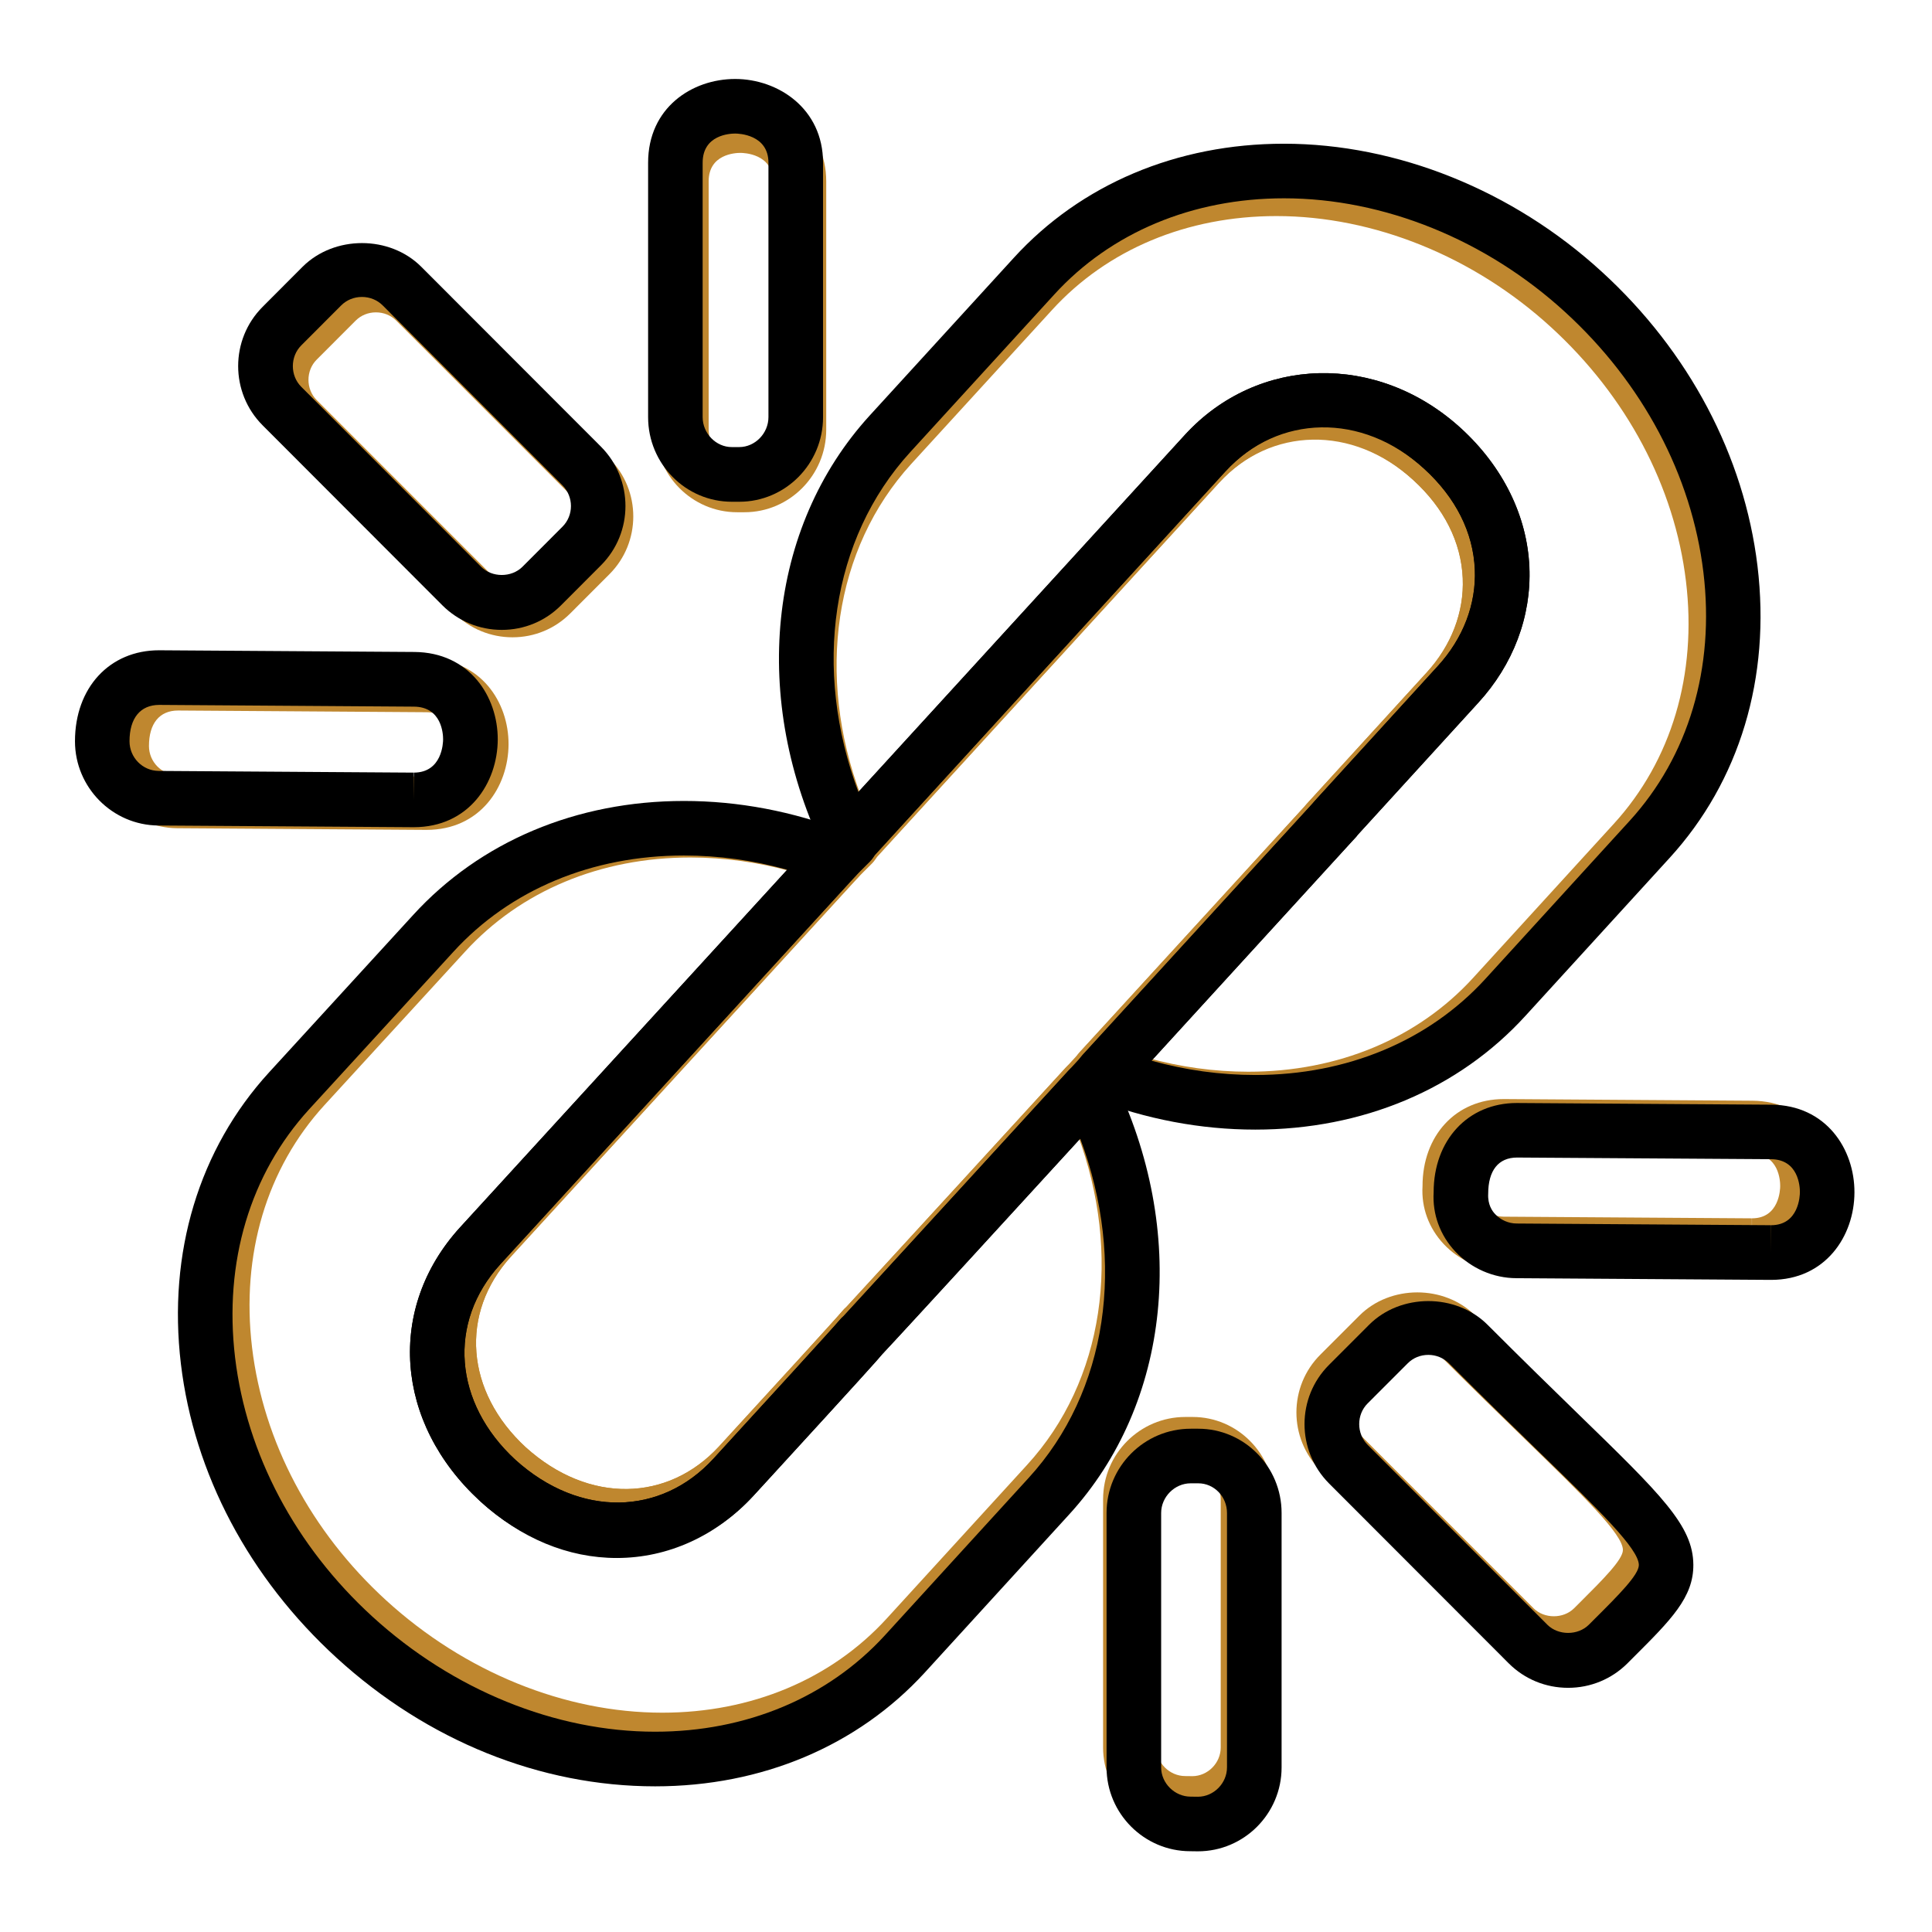 <svg version="1.0" preserveAspectRatio="xMidYMid meet" height="683" viewBox="0 0 512.25 512.25" zoomAndPan="magnify" width="683" xmlns:xlink="http://www.w3.org/1999/xlink" xmlns="http://www.w3.org/2000/svg"><defs><clipPath id="5ba5a454f2"><path clip-rule="nonzero" d="M 173 26.234 L 220 26.234 L 220 136 L 173 136 Z M 173 26.234"></path></clipPath><clipPath id="97511d6992"><path clip-rule="nonzero" d="M 25.371 174 L 135 174 L 135 221 L 25.371 221 Z M 25.371 174"></path></clipPath><clipPath id="2328b09c48"><path clip-rule="nonzero" d="M 292 375 L 338 375 L 338 485.312 L 292 485.312 Z M 292 375"></path></clipPath><clipPath id="545fa240b1"><path clip-rule="nonzero" d="M 377 291 L 485.945 291 L 485.945 338 L 377 338 Z M 377 291"></path></clipPath><clipPath id="e5fc5c2617"><path clip-rule="nonzero" d="M 171 20.762 L 219 20.762 L 219 134 L 171 134 Z M 171 20.762"></path></clipPath><clipPath id="f0d1e577e8"><path clip-rule="nonzero" d="M 19.879 172 L 132 172 L 132 220 L 19.879 220 Z M 19.879 172"></path></clipPath><clipPath id="cb1783f1df"><path clip-rule="nonzero" d="M 380 292 L 491.688 292 L 491.688 340 L 380 340 Z M 380 292"></path></clipPath></defs><path fill-rule="nonzero" fill-opacity="1" d="M 175.586 468.238 C 145.879 468.238 116.621 456.441 93.16 435.031 C 70.422 414.266 56.203 387.336 52.801 358.941 C 49.363 330.133 57.469 303.336 75.613 283.496 L 112.902 242.785 C 130.305 223.727 155.223 213.246 183.047 213.246 C 197.145 213.246 211.23 215.914 224.914 221.18 C 227.098 222.02 228.73 223.883 229.254 226.164 C 229.789 228.441 229.168 230.828 227.598 232.547 L 135.484 333.156 C 121.785 348.191 123.395 369.02 139.43 383.777 C 156.188 398.875 177.137 398.168 190.625 383.52 L 195.145 378.574 C 202.434 370.629 221.773 349.52 223.32 347.633 C 223.613 347.293 224.039 346.816 224.391 346.535 C 226.426 344.414 282.066 283.633 282.578 283.047 C 284.164 281.328 286.504 280.535 288.809 280.816 C 291.121 281.145 293.121 282.598 294.156 284.703 C 313.727 324.625 309.219 369.105 282.691 397.996 L 245.414 438.797 C 228 457.793 203.211 468.238 175.586 468.238 Z M 183.047 227.355 C 159.234 227.355 138.02 236.215 123.332 252.301 L 86.02 293.016 C 70.703 309.758 63.891 332.582 66.828 357.258 C 69.824 382.289 82.449 406.102 102.387 424.32 C 123.223 443.34 149.789 454.102 175.586 454.102 C 199.191 454.102 220.285 445.266 234.992 429.254 L 272.27 388.457 C 292.754 366.129 297.617 332.547 285.652 300.617 C 271.32 316.289 240.539 349.898 234.434 356.332 C 233.52 357.492 229.742 361.719 205.551 388.113 L 201.066 393 C 182.375 413.352 151.824 414.18 130.293 394.465 C 108.09 374.113 106.066 344.453 125.051 323.613 L 209.793 231.051 C 200.957 228.586 192 227.355 183.047 227.355 Z M 183.047 227.355" fill="#bf872f"></path><path fill-rule="nonzero" fill-opacity="1" d="M 330.984 298.293 C 316.836 298.293 302.699 295.609 288.941 290.32 C 286.758 289.48 285.141 287.617 284.59 285.336 C 284.066 283.047 284.699 280.66 286.273 278.941 L 345.738 213.977 C 345.875 213.77 346.848 212.723 347.008 212.539 L 378.227 178.344 C 384.797 171.18 388.207 162.297 387.816 153.316 C 387.402 143.738 382.883 134.742 374.707 127.285 C 358.656 112.578 336.844 113.188 323.23 127.969 L 231.289 228.562 C 229.719 230.293 227.352 231.074 225.062 230.793 C 222.746 230.465 220.75 229.016 219.711 226.906 C 200.168 187.023 204.664 142.492 231.156 113.492 L 268.469 72.68 C 285.848 53.66 310.691 43.168 338.402 43.168 C 367.723 43.168 397.727 55.254 420.719 76.312 C 443.277 96.918 457.582 123.961 461.02 152.438 C 464.492 181.305 456.414 208.141 438.254 227.992 L 400.953 268.824 C 383.625 287.836 358.777 298.293 330.984 298.293 Z M 304.102 280.453 C 312.996 282.926 322.016 284.156 330.996 284.156 C 354.758 284.156 375.898 275.32 390.547 259.309 L 427.848 218.461 C 443.191 201.68 449.992 178.832 447.016 154.105 C 443.996 128.992 431.273 105.059 411.215 86.73 C 390.777 68.027 364.262 57.289 338.43 57.289 C 314.727 57.289 293.582 66.137 278.926 82.199 L 241.609 123.008 C 221.152 145.418 216.289 179.039 228.23 210.953 L 312.852 118.414 C 331.617 98.016 362.617 97.016 384.297 116.844 C 395.129 126.762 401.395 139.496 401.965 152.695 C 402.516 165.465 397.797 177.957 388.684 187.875 L 357.477 222.055 C 357.34 222.312 356.758 222.922 356.172 223.543 Z M 304.102 280.453" fill="#bf872f"></path><path fill-rule="nonzero" fill-opacity="1" d="M 135.887 168.973 C 130.086 168.973 124.637 166.719 120.543 162.66 L 73.969 116.051 C 65.512 107.594 65.512 93.824 73.969 85.367 L 84.328 74.984 C 92.551 66.832 106.848 66.855 115 74.973 L 161.574 121.57 C 170.02 130.051 170.02 143.809 161.574 152.254 L 151.215 162.625 C 147.133 166.719 141.688 168.973 135.887 168.973 Z M 99.668 82.82 C 97.621 82.82 95.719 83.598 94.309 85 L 83.961 95.359 C 81.062 98.258 81.062 103.172 83.961 106.07 L 130.523 152.645 C 133.352 155.461 138.371 155.484 141.234 152.645 L 151.594 142.273 C 154.531 139.336 154.531 134.523 151.582 131.551 L 105.031 84.988 C 103.617 83.586 101.715 82.82 99.668 82.82 Z M 99.668 82.82" fill="#bf872f"></path><g clip-path="url(#5ba5a454f2)"><path fill-rule="nonzero" fill-opacity="1" d="M 197.375 135.816 L 195.449 135.816 C 183.496 135.816 173.773 126.008 173.773 113.93 L 173.773 48.09 C 173.773 33.867 185.117 26.41 196.316 26.41 C 207.355 26.41 219.066 34.016 219.066 48.09 L 219.066 113.93 C 219.066 126.008 209.332 135.816 197.375 135.816 Z M 196.316 40.535 C 194.902 40.535 187.895 40.887 187.895 48.078 L 187.895 113.918 C 187.895 118.121 191.344 121.668 195.438 121.668 L 197.363 121.668 C 201.457 121.668 204.93 118.121 204.93 113.918 L 204.93 48.09 C 204.93 40.754 197.191 40.535 196.316 40.535 Z M 196.316 40.535" fill="#bf872f"></path></g><g clip-path="url(#97511d6992)"><path fill-rule="nonzero" fill-opacity="1" d="M 113.098 220.035 C 113.086 220.035 112.953 220.035 112.914 220.035 L 46.953 219.594 C 35.047 219.508 25.371 209.723 25.371 197.793 C 25.371 183.938 34.328 174.25 47.148 174.25 L 113.242 174.688 C 127.477 174.785 134.875 186.168 134.836 197.344 C 134.789 208.629 127.305 220.035 113.098 220.035 Z M 47.207 188.387 C 42.285 188.387 39.496 191.824 39.496 197.793 C 39.496 202 42.871 205.434 47.039 205.473 L 113 205.91 L 113.086 212.977 L 113.086 205.91 C 120.457 205.91 120.691 198.184 120.691 197.32 C 120.703 195.918 120.359 188.887 113.121 188.836 Z M 47.207 188.387" fill="#bf872f"></path></g><path fill-rule="nonzero" fill-opacity="1" d="M 411.984 442.742 C 406.184 442.742 400.746 440.516 396.652 436.457 L 350.078 389.855 C 341.609 381.34 341.621 367.594 350.09 359.16 L 360.449 348.801 C 368.602 340.637 382.93 340.602 391.133 348.801 C 400.211 357.883 407.938 365.398 414.434 371.723 C 436.207 392.879 444.348 400.801 444.41 410.902 C 444.469 419.336 438.598 425.184 428.883 434.871 L 427.301 436.457 C 423.207 440.5 417.77 442.742 411.984 442.742 Z M 375.789 356.59 C 373.742 356.59 371.855 357.355 370.441 358.781 L 360.07 369.152 C 357.156 372.055 357.172 376.953 360.082 379.875 L 406.633 426.438 C 409.438 429.219 414.492 429.254 417.344 426.426 L 418.93 424.844 C 425.047 418.75 430.309 413.484 430.297 410.965 C 430.273 406.781 420.062 396.863 404.598 381.84 C 398.055 375.477 390.281 367.922 381.152 358.781 C 379.727 357.367 377.812 356.59 375.789 356.59 Z M 375.789 356.59" fill="#bf872f"></path><g clip-path="url(#2328b09c48)"><path fill-rule="nonzero" fill-opacity="1" d="M 316.129 485.055 C 316.09 485.055 316.055 485.055 316.02 485.055 L 314.141 485.027 C 302.25 485.027 292.477 475.305 292.477 463.34 L 292.477 397.496 C 292.477 385.48 302.25 375.695 314.262 375.695 L 316.227 375.695 C 328.117 375.695 337.793 385.48 337.793 397.496 L 337.793 463.34 C 337.793 475.316 328.07 485.055 316.129 485.055 Z M 314.262 389.82 C 310.109 389.82 306.609 393.344 306.609 397.496 L 306.609 463.34 C 306.609 467.434 310.121 470.906 314.25 470.906 L 316.164 470.93 C 320.234 470.906 323.66 467.434 323.66 463.34 L 323.66 397.496 C 323.66 393.258 320.32 389.82 316.227 389.82 Z M 314.262 389.82" fill="#bf872f"></path></g><g clip-path="url(#545fa240b1)"><path fill-rule="nonzero" fill-opacity="1" d="M 464.527 337.176 L 464.516 337.176 C 464.516 337.176 464.43 337.176 464.418 337.176 L 398.59 336.738 C 392.645 336.727 386.867 334.203 382.773 329.84 C 378.812 325.602 376.828 320.164 377.168 314.5 C 377.156 301.082 386.016 291.406 398.699 291.406 L 464.613 291.844 C 478.797 291.941 486.172 303.348 486.121 314.559 C 486.098 325.797 478.664 337.176 464.527 337.176 Z M 398.785 305.52 C 393.934 305.52 391.289 308.855 391.289 314.926 C 391.145 317.715 392.352 319.387 393.082 320.152 C 394.531 321.699 396.555 322.578 398.652 322.59 L 464.48 323.027 L 464.516 330.098 L 464.516 323.027 C 471.754 323.027 472 315.352 472 314.488 C 472.012 313.062 471.668 306.004 464.516 305.945 Z M 398.785 305.52" fill="#bf872f"></path></g><path fill-rule="nonzero" fill-opacity="1" d="M 222.355 234.852 C 220.555 234.852 218.727 234.156 217.348 232.77 C 214.605 230 214.605 225.543 217.371 222.773 L 221.223 218.938 C 223.977 216.207 228.449 216.184 231.215 218.961 C 233.957 221.715 233.957 226.188 231.191 228.953 L 227.34 232.793 C 225.965 234.156 224.16 234.852 222.355 234.852 Z M 222.355 234.852" fill="#bf872f"></path><path fill-rule="nonzero" fill-opacity="1" d="M 165.656 409.148 C 153.031 409.148 140.809 404.066 130.305 394.465 C 108.102 374.113 106.078 344.453 125.062 323.613 L 312.824 118.426 C 331.594 98.027 362.594 97.027 384.273 116.855 C 395.105 126.773 401.367 139.508 401.941 152.707 C 402.488 165.477 397.773 177.969 388.66 187.887 L 357.449 222.07 C 357.316 222.324 356.73 222.934 356.148 223.555 L 304.027 280.586 C 248.727 340.93 237.09 353.566 234.336 356.492 C 233.238 357.832 228.926 362.645 205.566 388.125 L 201.082 393.012 C 191.488 403.434 178.926 409.148 165.656 409.148 Z M 348.75 116.281 C 339.246 116.281 330.191 120.438 323.258 127.98 L 135.496 333.145 C 121.797 348.18 123.406 369.008 139.445 383.766 C 156.199 398.863 177.148 398.156 190.637 383.508 L 195.156 378.559 C 202.445 370.617 221.785 349.508 223.332 347.621 C 223.637 347.254 224.074 346.793 224.441 346.488 C 226.035 344.793 275.133 291.199 293.621 271.031 L 345.766 213.977 C 345.898 213.77 346.875 212.723 347.031 212.539 L 378.254 178.344 C 384.82 171.18 388.23 162.297 387.844 153.316 C 387.43 143.738 382.906 134.742 374.73 127.285 C 366.859 120.086 357.879 116.281 348.75 116.281 Z M 348.75 116.281" fill="#bf872f"></path><path fill-rule="nonzero" fill-opacity="1" d="M 173.699 473.629 C 143.277 473.629 113.316 461.543 89.297 439.605 C 66.012 418.332 51.449 390.738 47.965 361.645 C 44.449 332.129 52.746 304.676 71.324 284.348 L 109.512 242.633 C 127.328 223.105 152.848 212.367 181.336 212.367 C 195.773 212.367 210.199 215.102 224.211 220.496 C 226.445 221.359 228.117 223.27 228.652 225.602 C 229.203 227.938 228.566 230.387 226.957 232.145 L 132.633 335.227 C 118.605 350.633 120.254 371.973 136.676 387.09 C 153.832 402.562 175.285 401.836 189.098 386.828 L 193.727 381.762 C 201.188 373.621 220.992 351.996 222.578 350.059 C 222.875 349.711 223.312 349.223 223.676 348.934 C 225.758 346.762 282.734 284.484 283.258 283.887 C 284.883 282.125 287.277 281.312 289.637 281.602 C 292.008 281.938 294.055 283.422 295.113 285.582 C 315.156 326.484 310.539 372.059 283.371 401.66 L 245.199 443.465 C 227.367 462.93 201.988 473.629 173.699 473.629 Z M 181.336 226.828 C 156.953 226.828 135.227 235.902 120.191 252.383 L 81.984 294.098 C 66.297 311.254 59.32 334.641 62.328 359.922 C 65.398 385.566 78.328 409.965 98.742 428.629 C 120.078 448.121 147.281 459.145 173.699 459.145 C 197.871 459.145 219.469 450.094 234.531 433.688 L 272.703 391.887 C 293.68 369.012 298.656 334.602 286.402 301.891 C 271.73 317.945 240.211 352.383 233.957 358.973 C 233.023 360.16 229.152 364.492 204.383 391.535 L 199.793 396.543 C 180.648 417.395 149.367 418.242 127.316 398.043 C 104.582 377.191 102.508 346.801 121.949 325.449 L 208.727 230.609 C 199.68 228.086 190.508 226.828 181.336 226.828 Z M 181.336 226.828" fill="#000000"></path><path fill-rule="nonzero" fill-opacity="1" d="M 332.824 299.504 C 318.336 299.504 303.863 296.758 289.773 291.34 C 287.539 290.477 285.879 288.566 285.32 286.234 C 284.781 283.887 285.43 281.438 287.039 279.68 L 347.934 213.117 C 348.074 212.906 349.07 211.832 349.234 211.645 L 381.203 176.609 C 387.93 169.27 391.422 160.164 391.023 150.965 C 390.598 141.152 385.969 131.938 377.598 124.293 C 361.164 109.227 338.824 109.848 324.887 124.992 L 230.738 228.062 C 229.129 229.836 226.707 230.633 224.363 230.348 C 221.992 230.012 219.945 228.523 218.883 226.363 C 198.867 185.5 203.473 139.875 230.602 110.16 L 268.809 68.348 C 286.605 48.855 312.047 38.105 340.422 38.105 C 370.445 38.105 401.168 50.492 424.715 72.066 C 447.812 93.18 462.461 120.887 465.98 150.066 C 469.539 179.645 461.266 207.137 442.672 227.477 L 404.477 269.316 C 386.73 288.793 361.289 299.504 332.824 299.504 Z M 305.297 281.227 C 314.406 283.762 323.641 285.023 332.836 285.023 C 357.168 285.023 378.82 275.969 393.82 259.562 L 432.016 217.711 C 447.727 200.52 454.688 177.109 451.645 151.777 C 448.551 126.043 435.52 101.52 414.98 82.742 C 394.055 63.578 366.902 52.578 340.449 52.578 C 316.176 52.578 294.527 61.641 279.516 78.098 L 241.309 119.914 C 220.355 142.875 215.379 177.32 227.605 210.02 L 314.258 115.207 C 333.473 94.305 365.219 93.281 387.418 113.594 C 398.512 123.758 404.926 136.805 405.512 150.328 C 406.074 163.414 401.242 176.211 391.91 186.375 L 359.953 221.395 C 359.816 221.656 359.215 222.281 358.617 222.918 Z M 305.297 281.227" fill="#000000"></path><path fill-rule="nonzero" fill-opacity="1" d="M 133.043 167.008 C 127.105 167.008 121.527 164.699 117.336 160.539 L 69.641 112.781 C 60.98 104.117 60.98 90.008 69.641 81.344 L 80.25 70.707 C 88.672 62.355 103.309 62.379 111.656 70.695 L 159.348 118.438 C 167.996 127.129 167.996 141.227 159.348 149.879 L 148.742 160.504 C 144.562 164.699 138.984 167.008 133.043 167.008 Z M 95.957 78.734 C 93.863 78.734 91.914 79.535 90.469 80.969 L 79.875 91.582 C 76.902 94.555 76.902 99.586 79.875 102.559 L 127.555 150.277 C 130.449 153.16 135.59 153.188 138.523 150.277 L 149.129 139.652 C 152.137 136.645 152.137 131.711 149.117 128.664 L 101.449 80.957 C 100 79.523 98.055 78.734 95.957 78.734 Z M 95.957 78.734" fill="#000000"></path><g clip-path="url(#e5fc5c2617)"><path fill-rule="nonzero" fill-opacity="1" d="M 196.012 133.035 L 194.039 133.035 C 181.797 133.035 171.84 122.984 171.84 110.609 L 171.84 43.152 C 171.84 28.582 183.457 20.938 194.926 20.938 C 206.23 20.938 218.223 28.73 218.223 43.152 L 218.223 110.609 C 218.223 122.984 208.25 133.035 196.012 133.035 Z M 194.926 35.41 C 193.477 35.41 186.301 35.773 186.301 43.137 L 186.301 110.598 C 186.301 114.906 189.832 118.539 194.027 118.539 L 195.996 118.539 C 200.191 118.539 203.746 114.906 203.746 110.598 L 203.746 43.152 C 203.746 35.637 195.824 35.41 194.926 35.41 Z M 194.926 35.41" fill="#000000"></path></g><g clip-path="url(#f0d1e577e8)"><path fill-rule="nonzero" fill-opacity="1" d="M 109.711 219.324 C 109.695 219.324 109.559 219.324 109.523 219.324 L 41.977 218.875 C 29.785 218.785 19.879 208.758 19.879 196.535 C 19.879 182.34 29.051 172.414 42.176 172.414 L 109.859 172.863 C 124.434 172.965 132.008 184.625 131.973 196.074 C 131.922 207.637 124.258 219.324 109.711 219.324 Z M 42.238 186.898 C 37.199 186.898 34.34 190.418 34.34 196.535 C 34.34 200.844 37.797 204.363 42.062 204.402 L 109.609 204.852 L 109.695 212.094 L 109.695 204.852 C 117.246 204.852 117.484 196.938 117.484 196.051 C 117.496 194.613 117.148 187.41 109.734 187.359 Z M 42.238 186.898" fill="#000000"></path></g><path fill-rule="nonzero" fill-opacity="1" d="M 415.77 447.508 C 409.828 447.508 404.262 445.223 400.07 441.066 L 352.379 393.32 C 343.707 384.594 343.719 370.512 352.391 361.871 L 362.996 351.258 C 371.344 342.891 386.02 342.855 394.418 351.258 C 403.715 360.559 411.625 368.262 418.277 374.742 C 440.574 396.418 448.91 404.535 448.973 414.883 C 449.035 423.523 443.02 429.516 433.074 439.441 L 431.453 441.066 C 427.262 445.211 421.695 447.508 415.77 447.508 Z M 378.707 359.234 C 376.609 359.234 374.676 360.023 373.23 361.484 L 362.609 372.109 C 359.629 375.082 359.641 380.098 362.621 383.098 L 410.289 430.805 C 413.16 433.648 418.34 433.688 421.258 430.789 L 422.879 429.168 C 429.145 422.926 434.535 417.531 434.523 414.945 C 434.5 410.664 424.043 400.5 408.207 385.105 C 401.504 378.59 393.543 370.848 384.199 361.484 C 382.738 360.035 380.777 359.234 378.707 359.234 Z M 378.707 359.234" fill="#000000"></path><path fill-rule="nonzero" fill-opacity="1" d="M 317.613 490.859 C 317.574 490.859 317.539 490.859 317.5 490.859 L 315.578 490.832 C 303.398 490.832 293.391 480.871 293.391 468.609 L 293.391 401.148 C 293.391 388.84 303.398 378.812 315.703 378.812 L 317.711 378.812 C 329.891 378.812 339.801 388.84 339.801 401.148 L 339.801 468.609 C 339.801 480.883 329.84 490.859 317.613 490.859 Z M 315.703 393.285 C 311.449 393.285 307.867 396.891 307.867 401.148 L 307.867 468.609 C 307.867 472.805 311.461 476.363 315.691 476.363 L 317.648 476.387 C 321.816 476.363 325.324 472.805 325.324 468.609 L 325.324 401.148 C 325.324 396.805 321.906 393.285 317.711 393.285 Z M 315.703 393.285" fill="#000000"></path><g clip-path="url(#cb1783f1df)"><path fill-rule="nonzero" fill-opacity="1" d="M 469.574 339.348 L 469.562 339.348 C 469.562 339.348 469.477 339.348 469.461 339.348 L 402.055 338.898 C 395.965 338.883 390.051 336.301 385.855 331.832 C 381.801 327.484 379.77 321.918 380.117 316.109 C 380.105 302.363 389.176 292.449 402.168 292.449 L 469.664 292.898 C 484.188 293 491.738 304.688 491.688 316.172 C 491.66 327.684 484.051 339.348 469.574 339.348 Z M 402.254 306.91 C 397.289 306.91 394.578 310.328 394.578 316.547 C 394.43 319.406 395.664 321.117 396.414 321.902 C 397.898 323.488 399.969 324.387 402.117 324.402 L 469.523 324.852 L 469.562 332.094 L 469.562 324.852 C 476.977 324.852 477.223 316.984 477.223 316.098 C 477.238 314.637 476.887 307.41 469.562 307.348 Z M 402.254 306.91" fill="#000000"></path></g><path fill-rule="nonzero" fill-opacity="1" d="M 221.59 234.504 C 219.746 234.504 217.871 233.793 216.461 232.371 C 213.656 229.535 213.656 224.965 216.488 222.133 L 220.43 218.199 C 223.25 215.402 227.832 215.379 230.664 218.223 C 233.473 221.047 233.473 225.629 230.637 228.461 L 226.695 232.395 C 225.285 233.793 223.438 234.504 221.59 234.504 Z M 221.59 234.504" fill="#000000"></path><path fill-rule="nonzero" fill-opacity="1" d="M 163.527 413.086 C 150.602 413.086 138.086 407.879 127.328 398.043 C 104.594 377.191 102.523 346.801 121.965 325.449 L 314.23 115.219 C 333.449 94.316 365.191 93.293 387.391 113.605 C 398.484 123.77 404.898 136.816 405.484 150.34 C 406.047 163.426 401.219 176.223 391.883 186.387 L 359.926 221.406 C 359.789 221.668 359.191 222.293 358.594 222.93 L 305.223 281.363 C 248.594 343.191 236.676 356.141 233.859 359.137 C 232.734 360.508 228.316 365.441 204.395 391.547 L 199.805 396.555 C 189.984 407.23 177.117 413.086 163.527 413.086 Z M 351.016 113.02 C 341.285 113.02 332.012 117.277 324.914 125.008 L 132.645 335.215 C 118.621 350.621 120.266 371.957 136.688 387.078 C 153.848 402.547 175.297 401.824 189.109 386.816 L 193.738 381.746 C 201.203 373.605 221.004 351.98 222.59 350.047 C 222.902 349.672 223.352 349.199 223.727 348.887 C 225.359 347.148 275.637 292.238 294.566 271.574 L 347.961 213.117 C 348.098 212.906 349.098 211.832 349.258 211.645 L 381.227 176.609 C 387.953 169.27 391.449 160.164 391.047 150.965 C 390.625 141.152 385.996 131.938 377.621 124.297 C 369.559 116.914 360.363 113.02 351.016 113.02 Z M 351.016 113.02" fill="#000000"></path></svg>